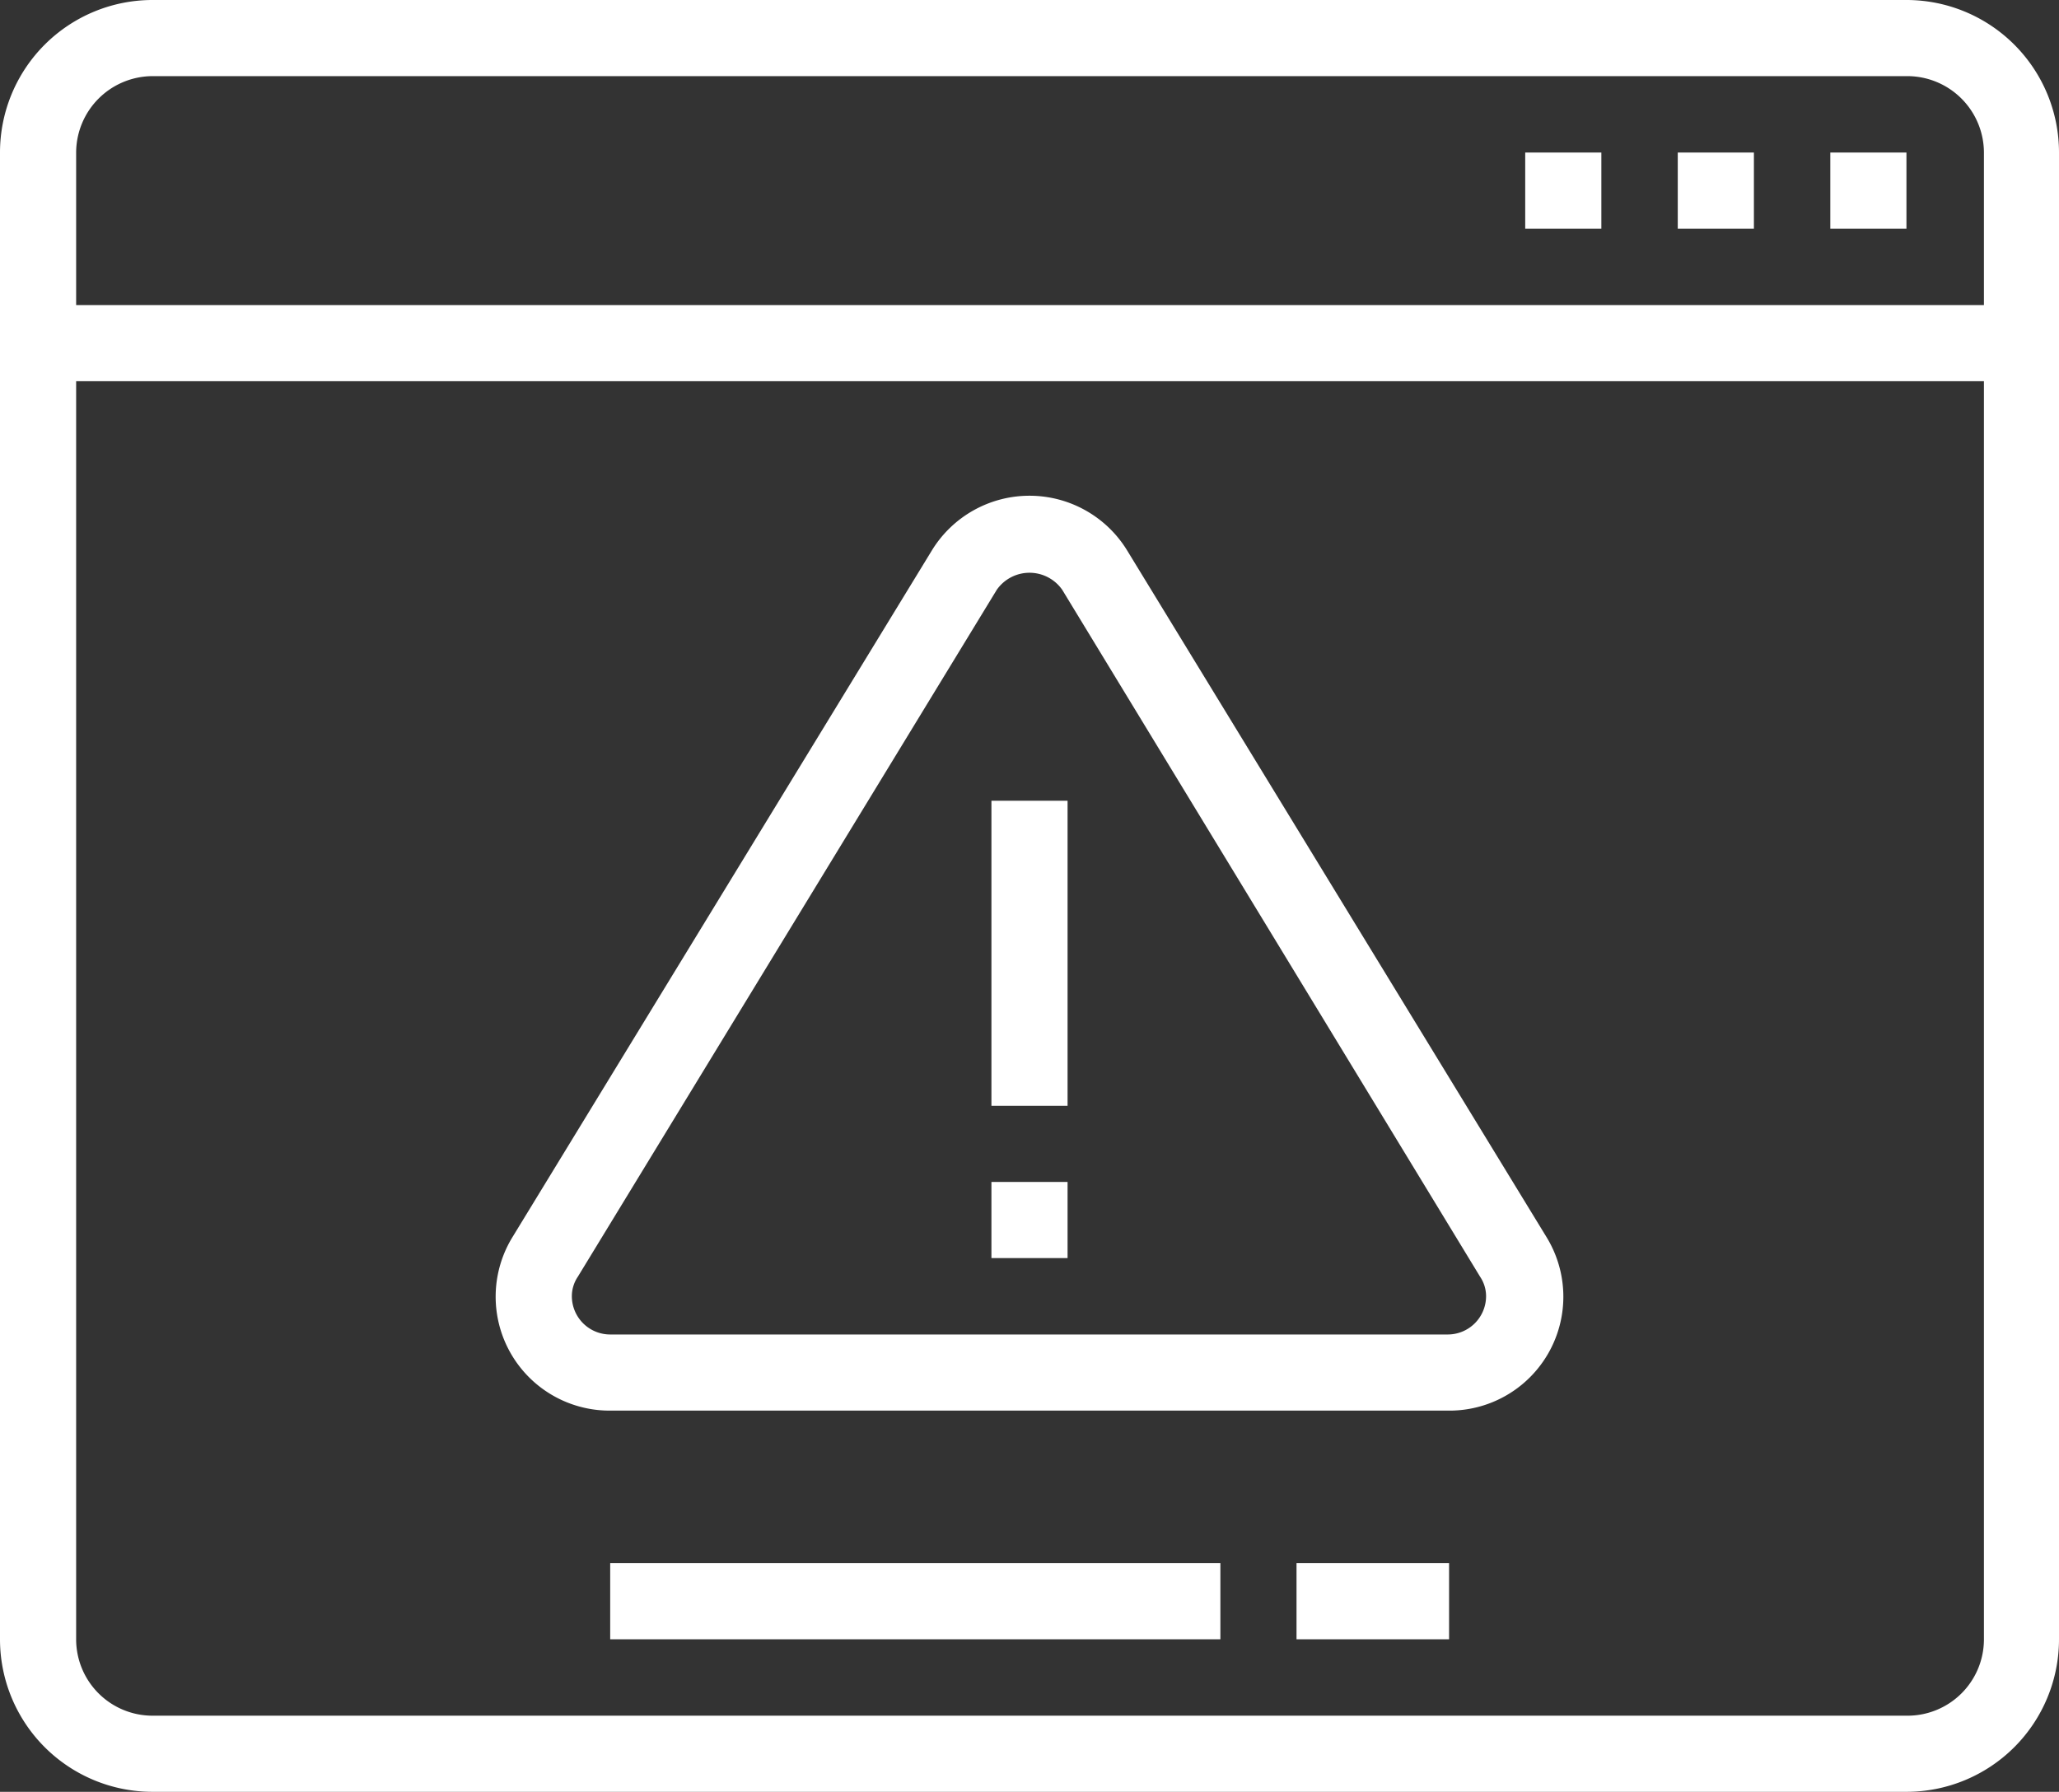 <svg xmlns="http://www.w3.org/2000/svg" viewBox="0 0 76.8 66.84"><rect x="0" y="0" width="76.8" height="66.84" fill="#333333" stroke="none"/><defs><style>.cls-1{fill:#fff;}</style></defs><g id="Layer_2" data-name="Layer 2"><g id="Layer_1-2" data-name="Layer 1"><path class="cls-1" d="M71.11,66.84H5.69A5.69,5.69,0,0,1,0,61.16V5.69A5.69,5.69,0,0,1,5.69,0H71.11A5.69,5.69,0,0,1,76.8,5.69V61.16A5.69,5.69,0,0,1,71.11,66.84ZM5.69,2.84A2.86,2.86,0,0,0,2.84,5.69V61.16A2.85,2.85,0,0,0,5.69,64H71.11A2.85,2.85,0,0,0,74,61.16V5.69a2.86,2.86,0,0,0-2.85-2.85Z"/><rect class="cls-1" x="22.76" y="58.31" width="22.76" height="2.84"/><rect class="cls-1" x="48.36" y="58.31" width="5.69" height="2.84"/><rect class="cls-1" x="1.42" y="11.38" width="73.96" height="2.84"/><polygon class="cls-1" points="71.11 5.69 68.27 5.69 68.27 8.53 71.11 8.53 71.11 5.69 71.11 5.69"/><polygon class="cls-1" points="65.42 5.69 62.58 5.69 62.58 8.53 65.42 8.53 65.42 5.69 65.42 5.69"/><polygon class="cls-1" points="59.73 5.69 56.89 5.69 56.89 8.53 59.73 8.53 59.73 5.69 59.73 5.69"/><rect class="cls-1" x="36.98" y="29.87" width="2.84" height="11.38"/><path class="cls-1" d="M54,52.62H22.76a4.25,4.25,0,0,1-3.64-6.48L34.76,20.53a4.27,4.27,0,0,1,7.28,0L57.68,46.14A4.25,4.25,0,0,1,54,52.62ZM37.18,22,21.55,47.63a1.3,1.3,0,0,0-.22.73,1.43,1.43,0,0,0,1.43,1.42H54a1.43,1.43,0,0,0,1.43-1.42,1.3,1.3,0,0,0-.22-.73L39.62,22A1.49,1.49,0,0,0,37.18,22Z"/><rect class="cls-1" x="36.98" y="44.09" width="2.84" height="2.84"/></g></g></svg>